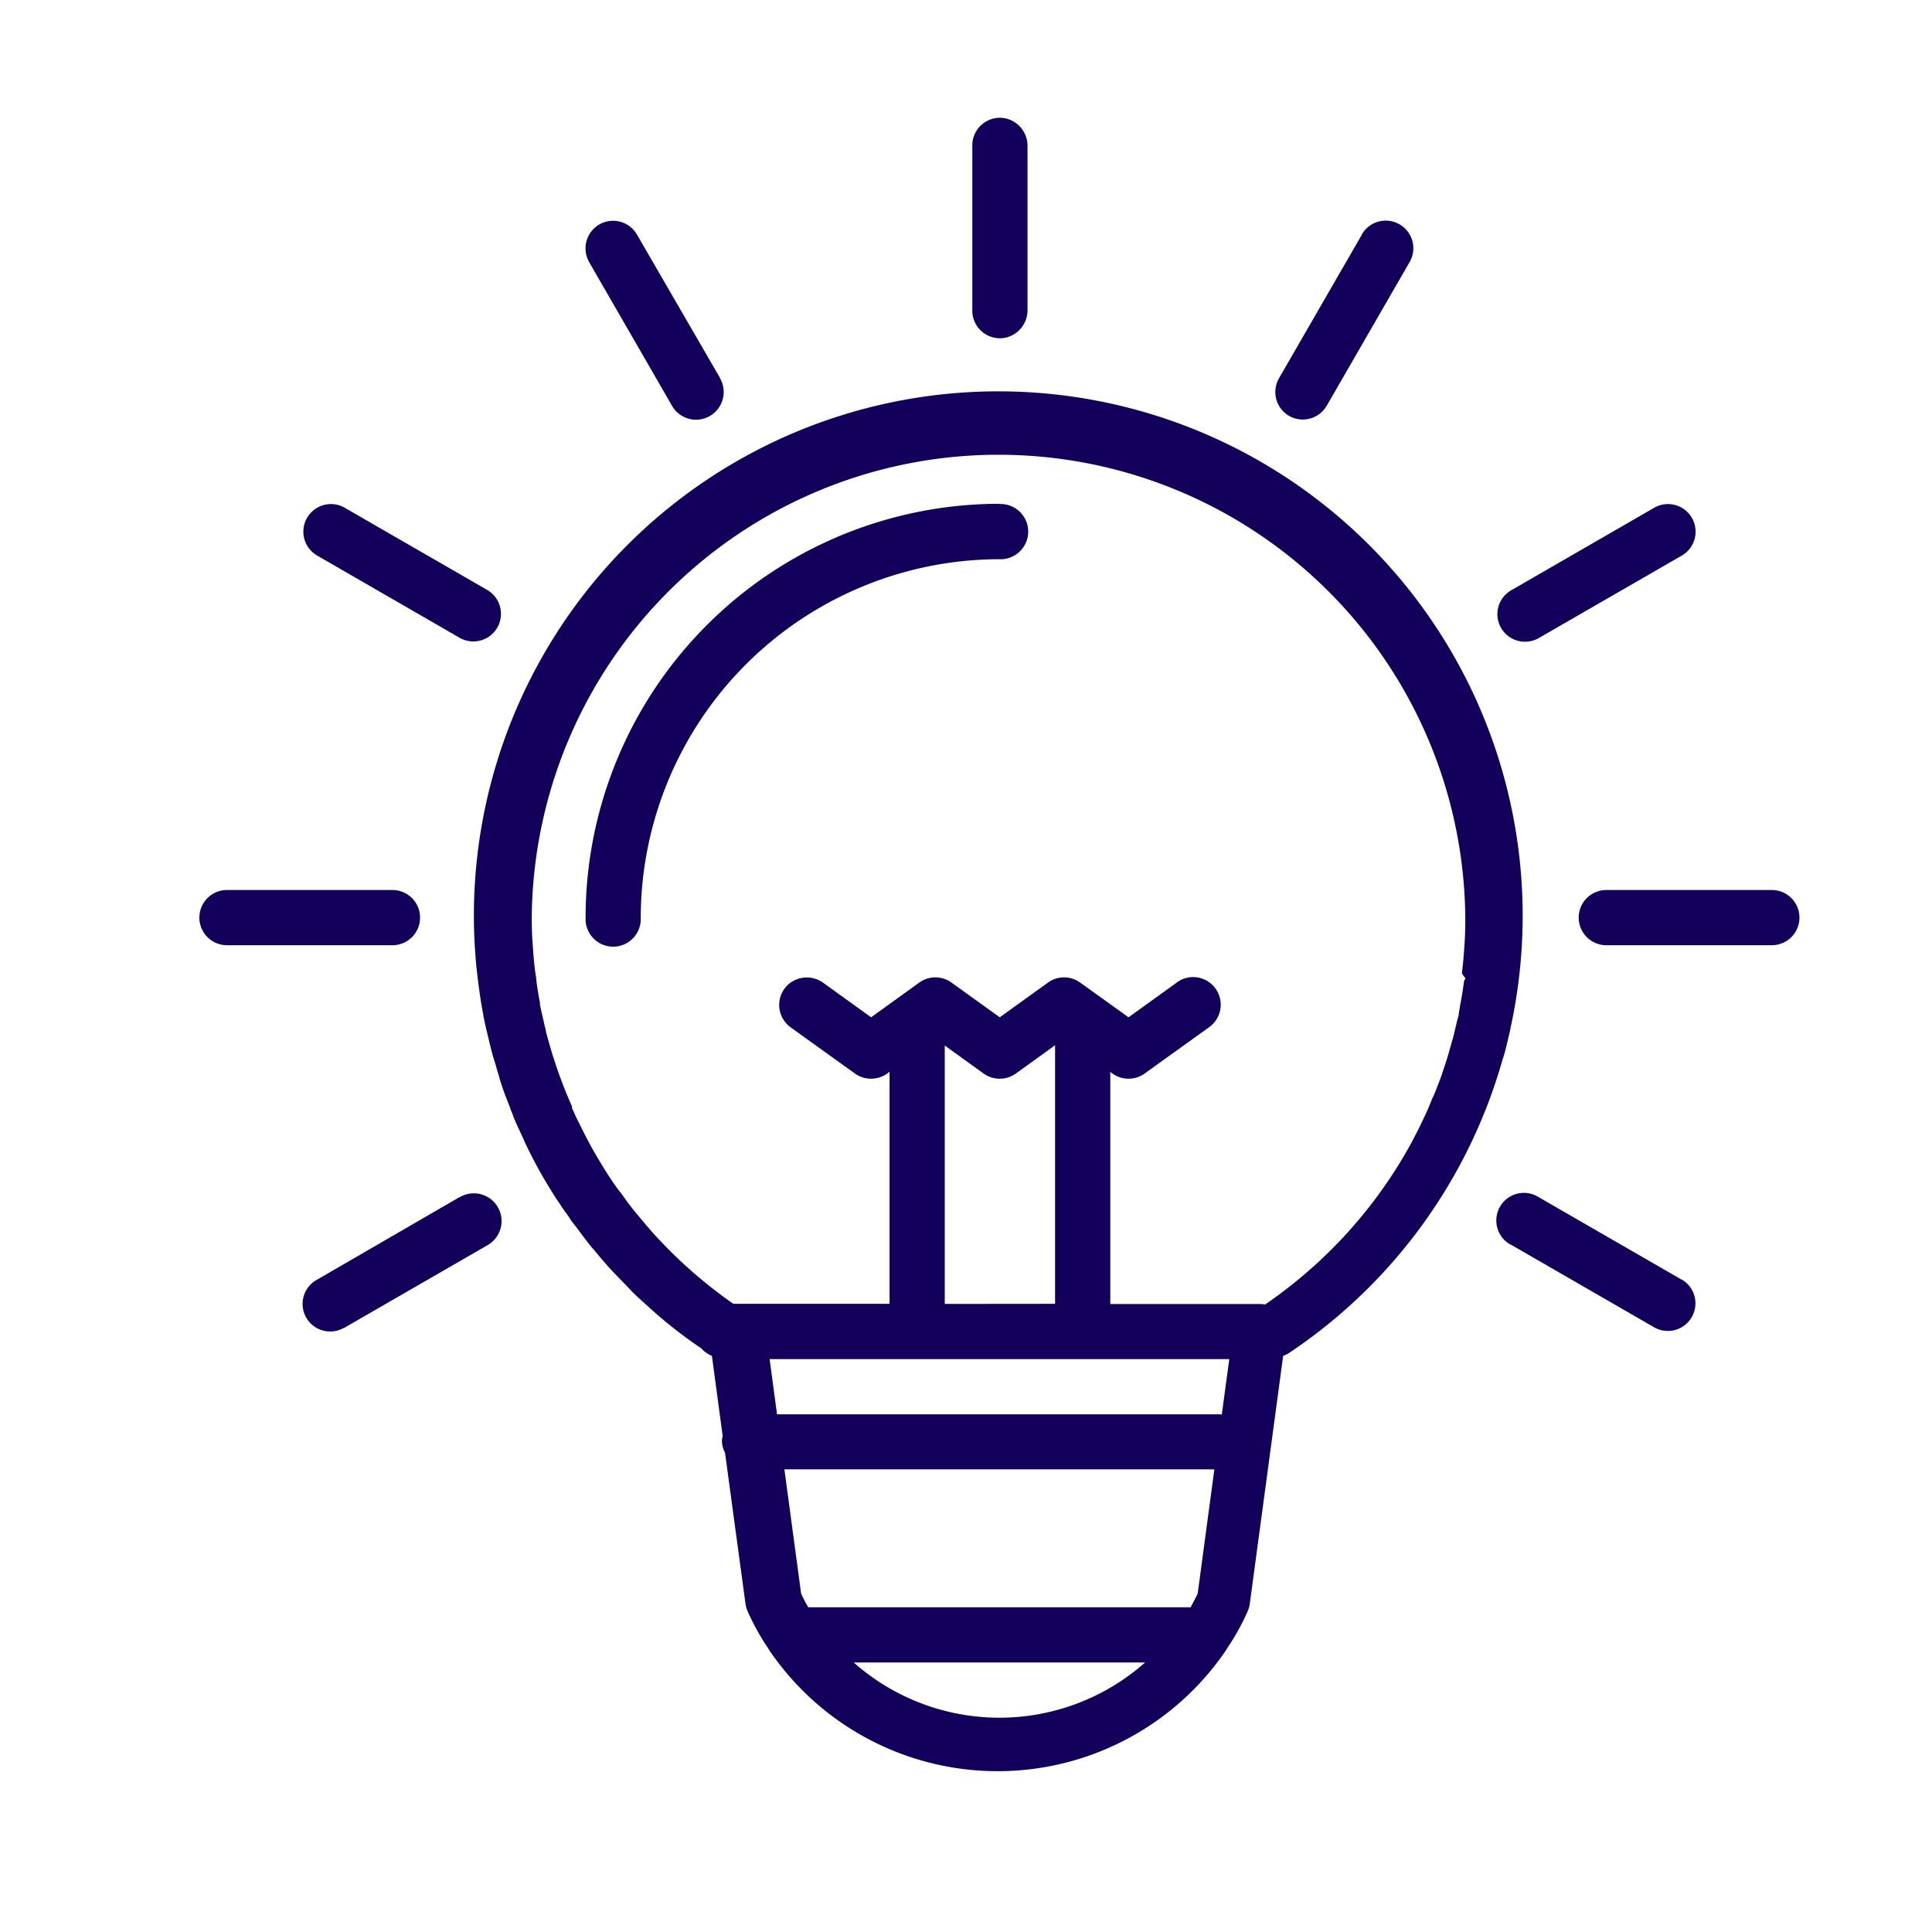 <svg id="Capa_1" data-name="Capa 1" xmlns="http://www.w3.org/2000/svg" viewBox="0 0 377.93 377.93"><defs><style>.cls-1{fill:#12005a;}</style></defs><path class="cls-1" d="M201,60.61v-32a5.5,5.5,0,0,0-4.6-5.51,5.4,5.4,0,0,0-6.2,5.34V60.78a5.4,5.4,0,0,0,6.2,5.33A5.5,5.5,0,0,0,201,60.61Z"/><path class="cls-1" d="M115.27,51.32l16.19,28.06A5.4,5.4,0,0,0,140.85,74l0-.06L124.62,45.92a5.39,5.39,0,1,0-9.38,5.33Z"/><path class="cls-1" d="M61.94,108.62,90,124.81a5.4,5.4,0,0,0,5.4-9.35L67.34,99.27a5.4,5.4,0,0,0-5.4,9.35Z"/><path class="cls-1" d="M82.17,179.5a5.39,5.39,0,0,0-5.39-5.4H44.4a5.4,5.4,0,1,0,0,10.8H76.78A5.39,5.39,0,0,0,82.17,179.5Z"/><path class="cls-1" d="M90,234.15l-.06,0L61.92,250.38a5.39,5.39,0,1,0,5.33,9.38l.07,0,28.06-16.19A5.4,5.4,0,0,0,90,234.15Z"/><path class="cls-1" d="M329.06,250.38,301,234.19a5.4,5.4,0,1,0-5.46,9.31l.06,0,28.06,16.19a5.4,5.4,0,0,0,5.4-9.35Z"/><path class="cls-1" d="M346.6,174.1H314.22a5.4,5.4,0,0,0,0,10.8H346.6a5.4,5.4,0,0,0,0-10.8Z"/><path class="cls-1" d="M298.33,125.53a5.42,5.42,0,0,0,2.69-.72l28.07-16.19a5.4,5.4,0,0,0-5.4-9.35l-28.06,16.19a5.39,5.39,0,0,0,2.7,10.07Z"/><path class="cls-1" d="M252.16,81.35a5.41,5.41,0,0,0,7.38-2l16.19-28.06a5.4,5.4,0,1,0-9.32-5.46l0,.06L250.19,74A5.39,5.39,0,0,0,252.16,81.35Z"/><path class="cls-1" d="M195.5,98.55a81,81,0,0,0-80.95,81,5.4,5.4,0,1,0,10.79,0,70.25,70.25,0,0,1,70.16-70.16,5.4,5.4,0,1,0,0-10.79Z"/><path class="cls-1" d="M294.09,206.77v0c.17-.54.33-1.12.46-1.65.19-.74.36-1.49.54-2.24s.36-1.5.46-2.1A102.58,102.58,0,1,0,92.7,179.28c0,2.4.1,4.79.27,7.15.08,1.32.21,2.65.37,4,.31,2.75.7,5.48,1.22,8.18,0,.22.06.45.12.67.22,1.16.5,2.28.77,3.4.16.66.4,1.73.58,2.38.07.26.11.5.2.81.21.81.47,1.57.7,2.35s.5,1.75.78,2.62l0,.1c.49,1.57,1,3.1,1.71,4.8.12.33.25.65.38,1a6.62,6.62,0,0,0,.46,1.17l0,.06c.36,1,.78,1.92,1.2,2.82l.07.13c.27.61.54,1.21.84,1.82.13.31.26.64.4.92a91.76,91.76,0,0,0,4.82,8.88l.5.8c.33.54.66,1.08,1,1.54l.66,1c.32.48.66,1,1,1.43s.46.69.7,1a6.51,6.51,0,0,0,.38.59l.36.46c.21.29.43.54.64.82.88,1.2,1.78,2.39,2.7,3.55l.06.08c.17.21.35.4.54.61,1.08,1.3,2.16,2.6,3.32,3.86h0c1,1.08,2,2.09,3,3.12.32.31.62.65.94,1,.14.14.27.29.41.42,1.45,1.41,3,2.75,4.46,4.08a90.1,90.1,0,0,0,8.95,6.88,5.28,5.28,0,0,0,2.05,1.44l2.11,15.71a4.5,4.5,0,0,0-.15.88,5.19,5.19,0,0,0,.61,2.38l4,29.53a5.45,5.45,0,0,0,.42,1.48,46.3,46.3,0,0,0,4.11,7.38v0l0,.05a54,54,0,0,0,89.59,0l0-.05,0,0a45.53,45.53,0,0,0,4.11-7.38,5.11,5.11,0,0,0,.42-1.48l6.53-48.51a4.81,4.81,0,0,0,1.08-.5A102.6,102.6,0,0,0,294,207,.36.36,0,0,0,294.09,206.77ZM167,325.21h57A43,43,0,0,1,167,325.21Zm67.29-13.49c-.43.91-.9,1.81-1.4,2.69H158.11c-.51-.87-1-1.77-1.4-2.69l-3.27-24.29h84.11Zm4.71-35c-.12,0-.21-.06-.33-.06H152l-1.45-10.8h89.92Zm-54.19-21.65V204.52l7.6,5.48a5.42,5.42,0,0,0,6.31,0l7.67-5.53v50.58Zm101.63-69.77c-.1,1.65-.25,3.25-.45,4.86v.31l.68.9v.1a1.56,1.56,0,0,0-.3.5c0,.17,0,.27-.05.42a3.87,3.87,0,0,1-.06.46c-.12.84-.24,1.67-.39,2.5-.07.38-.12.73-.22,1.15-.08.57-.22,1.19-.33,2.11v.09c-.22.65-.36,1.3-.51,1.94-.06.22-.09.4-.16.64a26,26,0,0,1-.68,2.63c-.1.39-.21.77-.32,1.15-.27,1-.54,1.93-.91,3-.44,1.38-.88,2.76-1.42,4.08l-.21.54a21.83,21.83,0,0,1-.86,2.06,5,5,0,0,0-.3.72l-.11.25c-.48,1.21-1,2.36-1.7,3.78-.39.87-.82,1.7-1.25,2.52l-.66,1.29a91.55,91.55,0,0,1-28.77,31.89,4.93,4.93,0,0,0-.85-.1H217.19V209.69l.43.31a5.39,5.39,0,0,0,6.29,0l12.61-9.06a5.4,5.4,0,0,0-5.86-9.06,4.15,4.15,0,0,0-.43.3L220.76,199l-9.46-6.79a5.37,5.37,0,0,0-6.3,0L195.57,199l-9.44-6.79a5.39,5.39,0,0,0-6.31,0L170.4,199l-9.29-6.7a5.5,5.5,0,0,0-6.86.23,5.41,5.41,0,0,0,.42,8.44L167.24,210a5.42,5.42,0,0,0,6.31,0l.46-.34v45.39H144.14a5.19,5.19,0,0,0-.68,0,91.77,91.77,0,0,1-15.7-13.84c-1-1.12-2-2.31-3-3.53-.18-.22-.38-.43-.56-.66-.89-1.08-1.72-2.22-2.54-3.38-.31-.43-.65-.85-1-1.28v0l-.12-.18-.18-.27c-.13-.18-.25-.37-.38-.54-1.24-1.82-2.39-3.7-3.5-5.6s-2-3.64-2.91-5.49c-.36-.71-.73-1.43-1.07-2.16-.1-.25-.22-.53-.28-.69l-.26-.54-.07-.13v-.33a90.15,90.15,0,0,1-3.45-9c-.1-.29-.19-.59-.29-.89-.48-1.56-.94-3.14-1.35-4.74a1.83,1.83,0,0,0-.06-.25c0-.22-.08-.43-.13-.64-.1-.37-.17-.75-.26-1.12-.25-1.11-.53-2.22-.74-3.35a2.21,2.21,0,0,0,0-.37c-.29-1.47-.54-3-.72-4.51a4.8,4.8,0,0,0-.13-1,4.25,4.25,0,0,0-.07-.48c-.2-1.61-.35-3.18-.45-4.92-.18-1.94-.22-3.9-.22-5.85a91.31,91.31,0,0,1,182.61,0C286.65,181.32,286.6,183.28,286.44,185.28Z"/></svg>